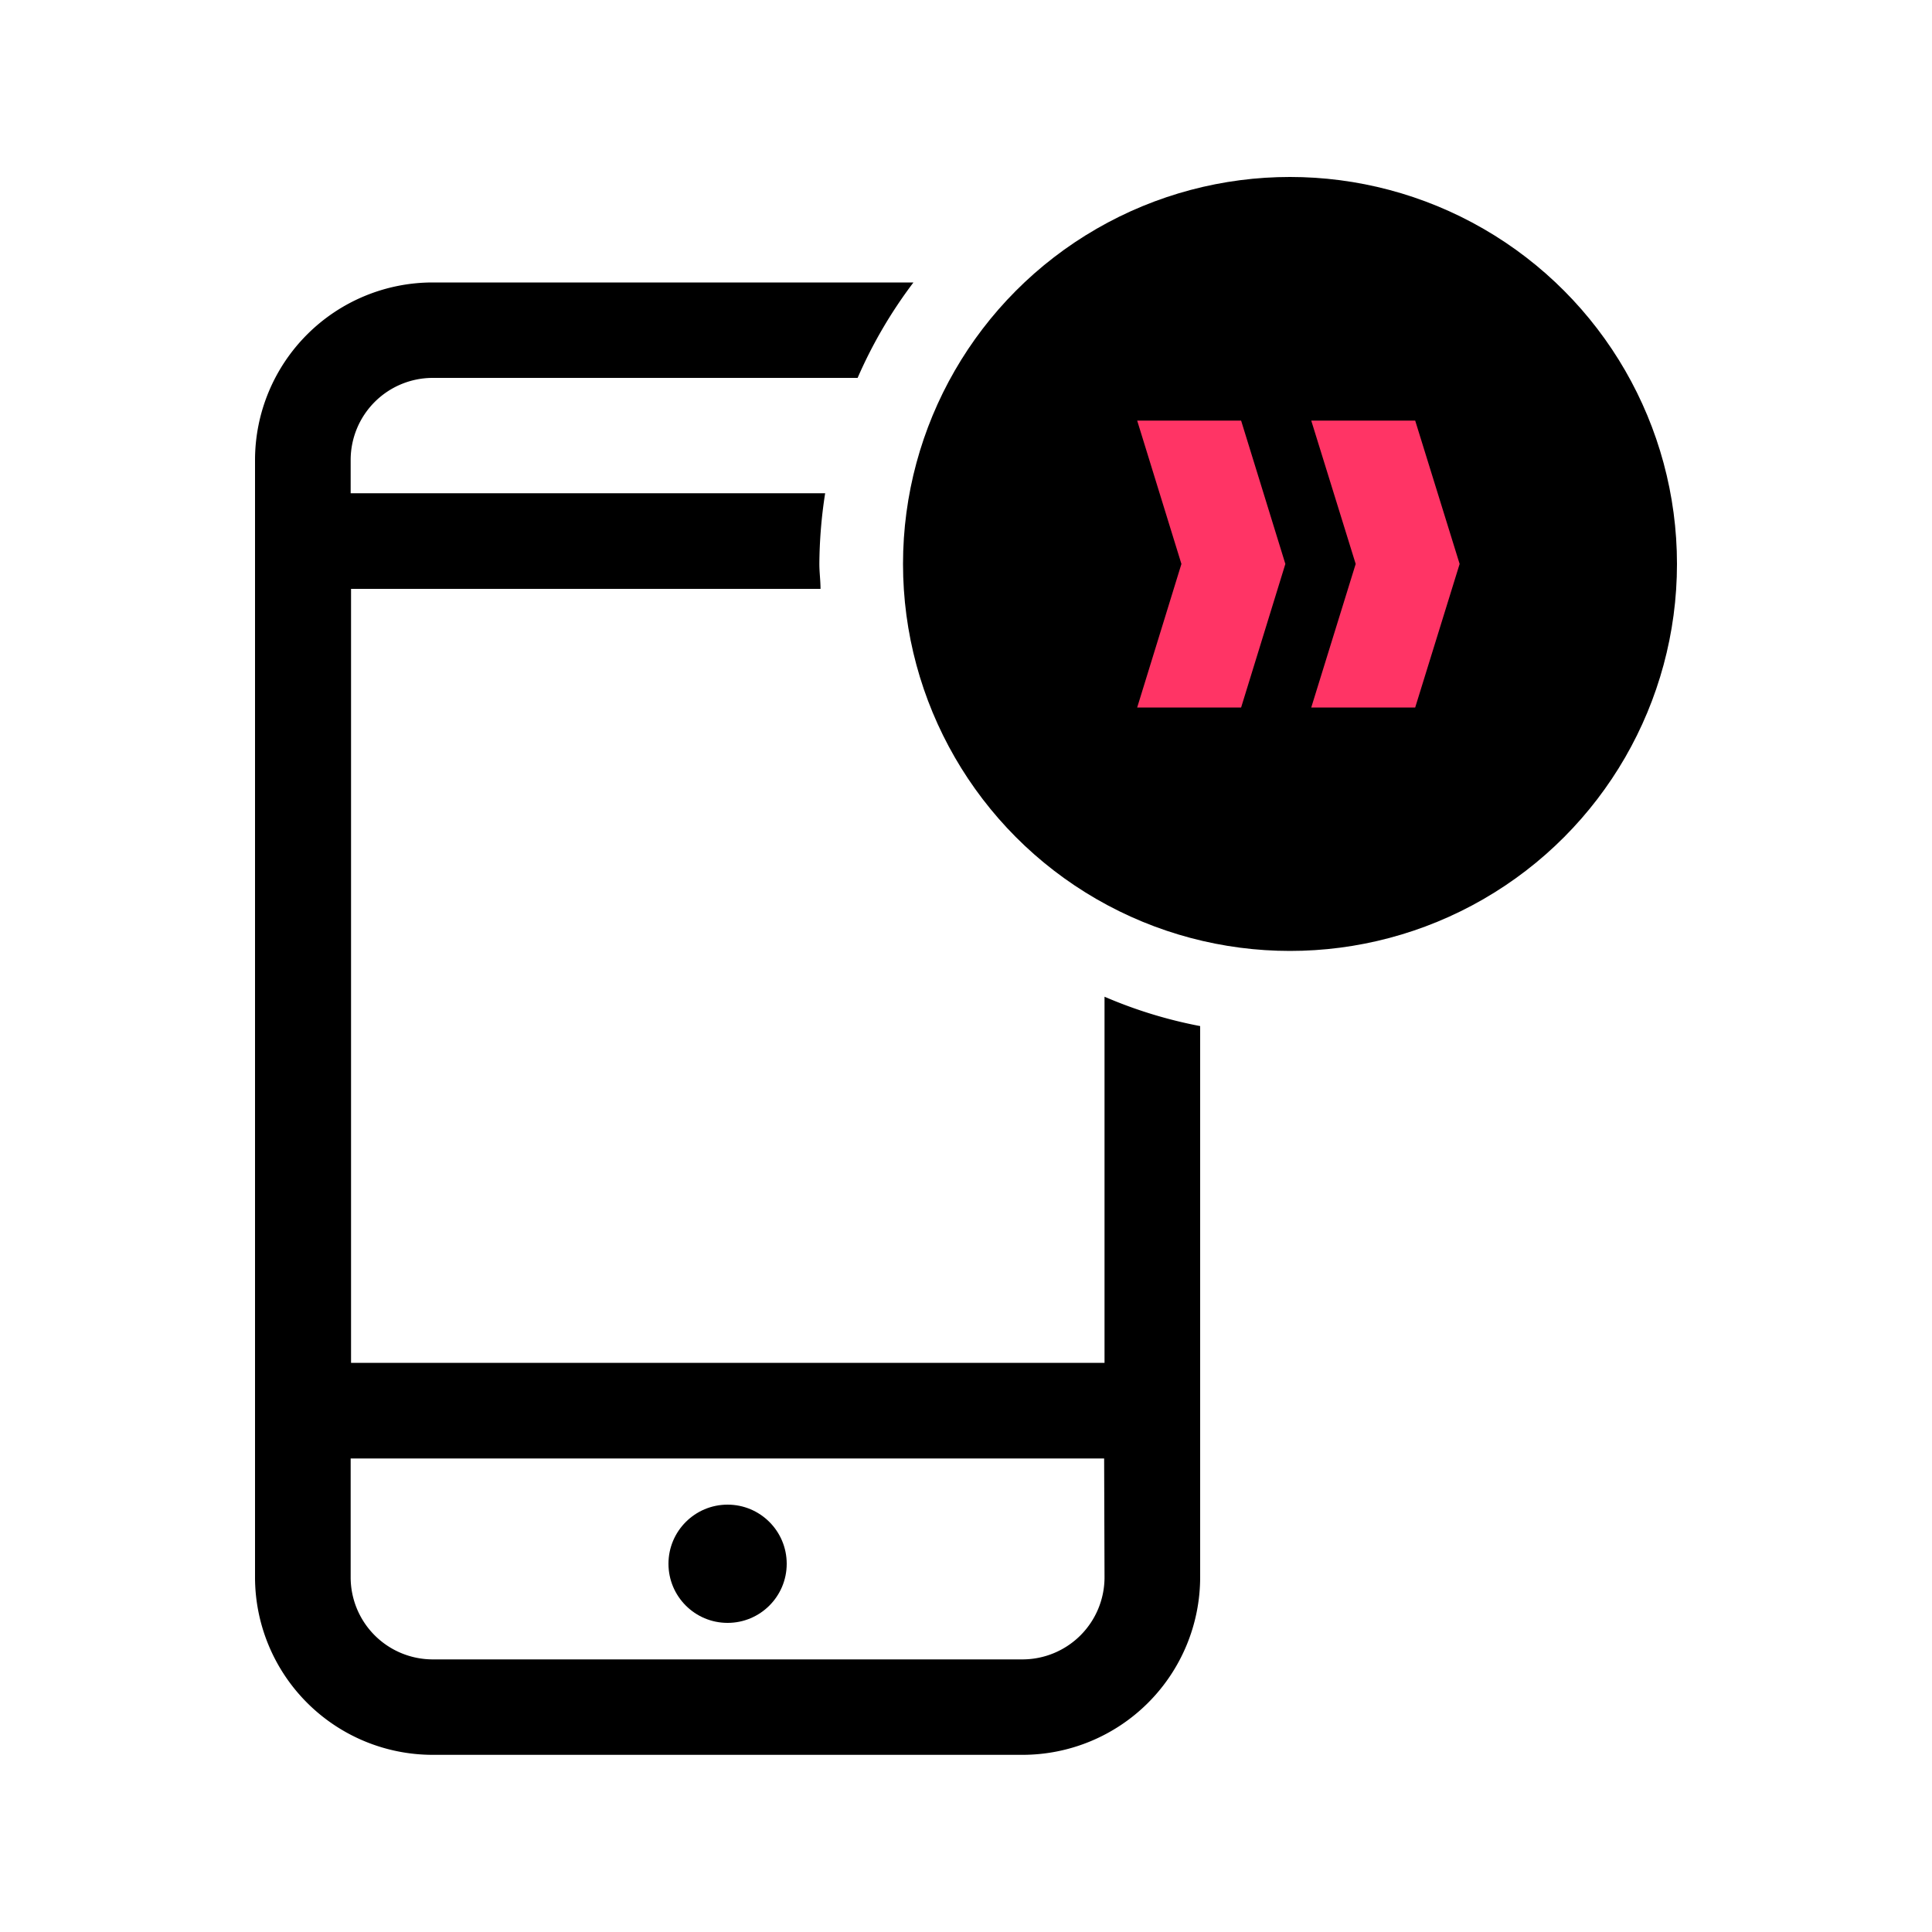 <svg id="Layer_1" data-name="Layer 1" xmlns="http://www.w3.org/2000/svg" viewBox="0 0 100 100"><defs><style>.cls-1{fill:none;}.cls-2{fill:#ff3465;}</style></defs><circle cx="37.66" cy="80.94" r="3.06"/><circle cx="66.77" cy="29.19" r="20.03"/><path class="cls-1" d="M18.15,81.64a4.25,4.25,0,0,0,4.24,4.25H52.93a4.25,4.25,0,0,0,4.24-4.25V75.49h-39Z"/><path class="cls-1" d="M22.39,19.56a4.25,4.25,0,0,0-4.24,4.25v1.72H42.69a24.5,24.5,0,0,1,1.69-6Z"/><path d="M57.17,70.54h-39V30.48h24.3c0-.43-.06-.85-.06-1.29a24.53,24.53,0,0,1,.3-3.66H18.15V23.81a4.25,4.25,0,0,1,4.24-4.25h22a24.12,24.12,0,0,1,2.89-4.94H22.39a9.2,9.2,0,0,0-9.19,9.19V81.64a9.2,9.2,0,0,0,9.19,9.19H52.93a9.2,9.2,0,0,0,9.19-9.19V53.11a23.68,23.68,0,0,1-4.95-1.52Zm0,11.1a4.25,4.25,0,0,1-4.24,4.25H22.39a4.25,4.25,0,0,1-4.24-4.25V75.49h39Z"/><polygon class="cls-2" points="73.25 36.62 67.87 36.62 70.17 29.19 67.87 21.77 73.25 21.77 75.55 29.19 73.25 36.62"/><polygon class="cls-2" points="64.24 36.62 58.86 36.62 61.15 29.19 58.86 21.77 64.24 21.77 66.53 29.19 64.24 36.62"/></svg>